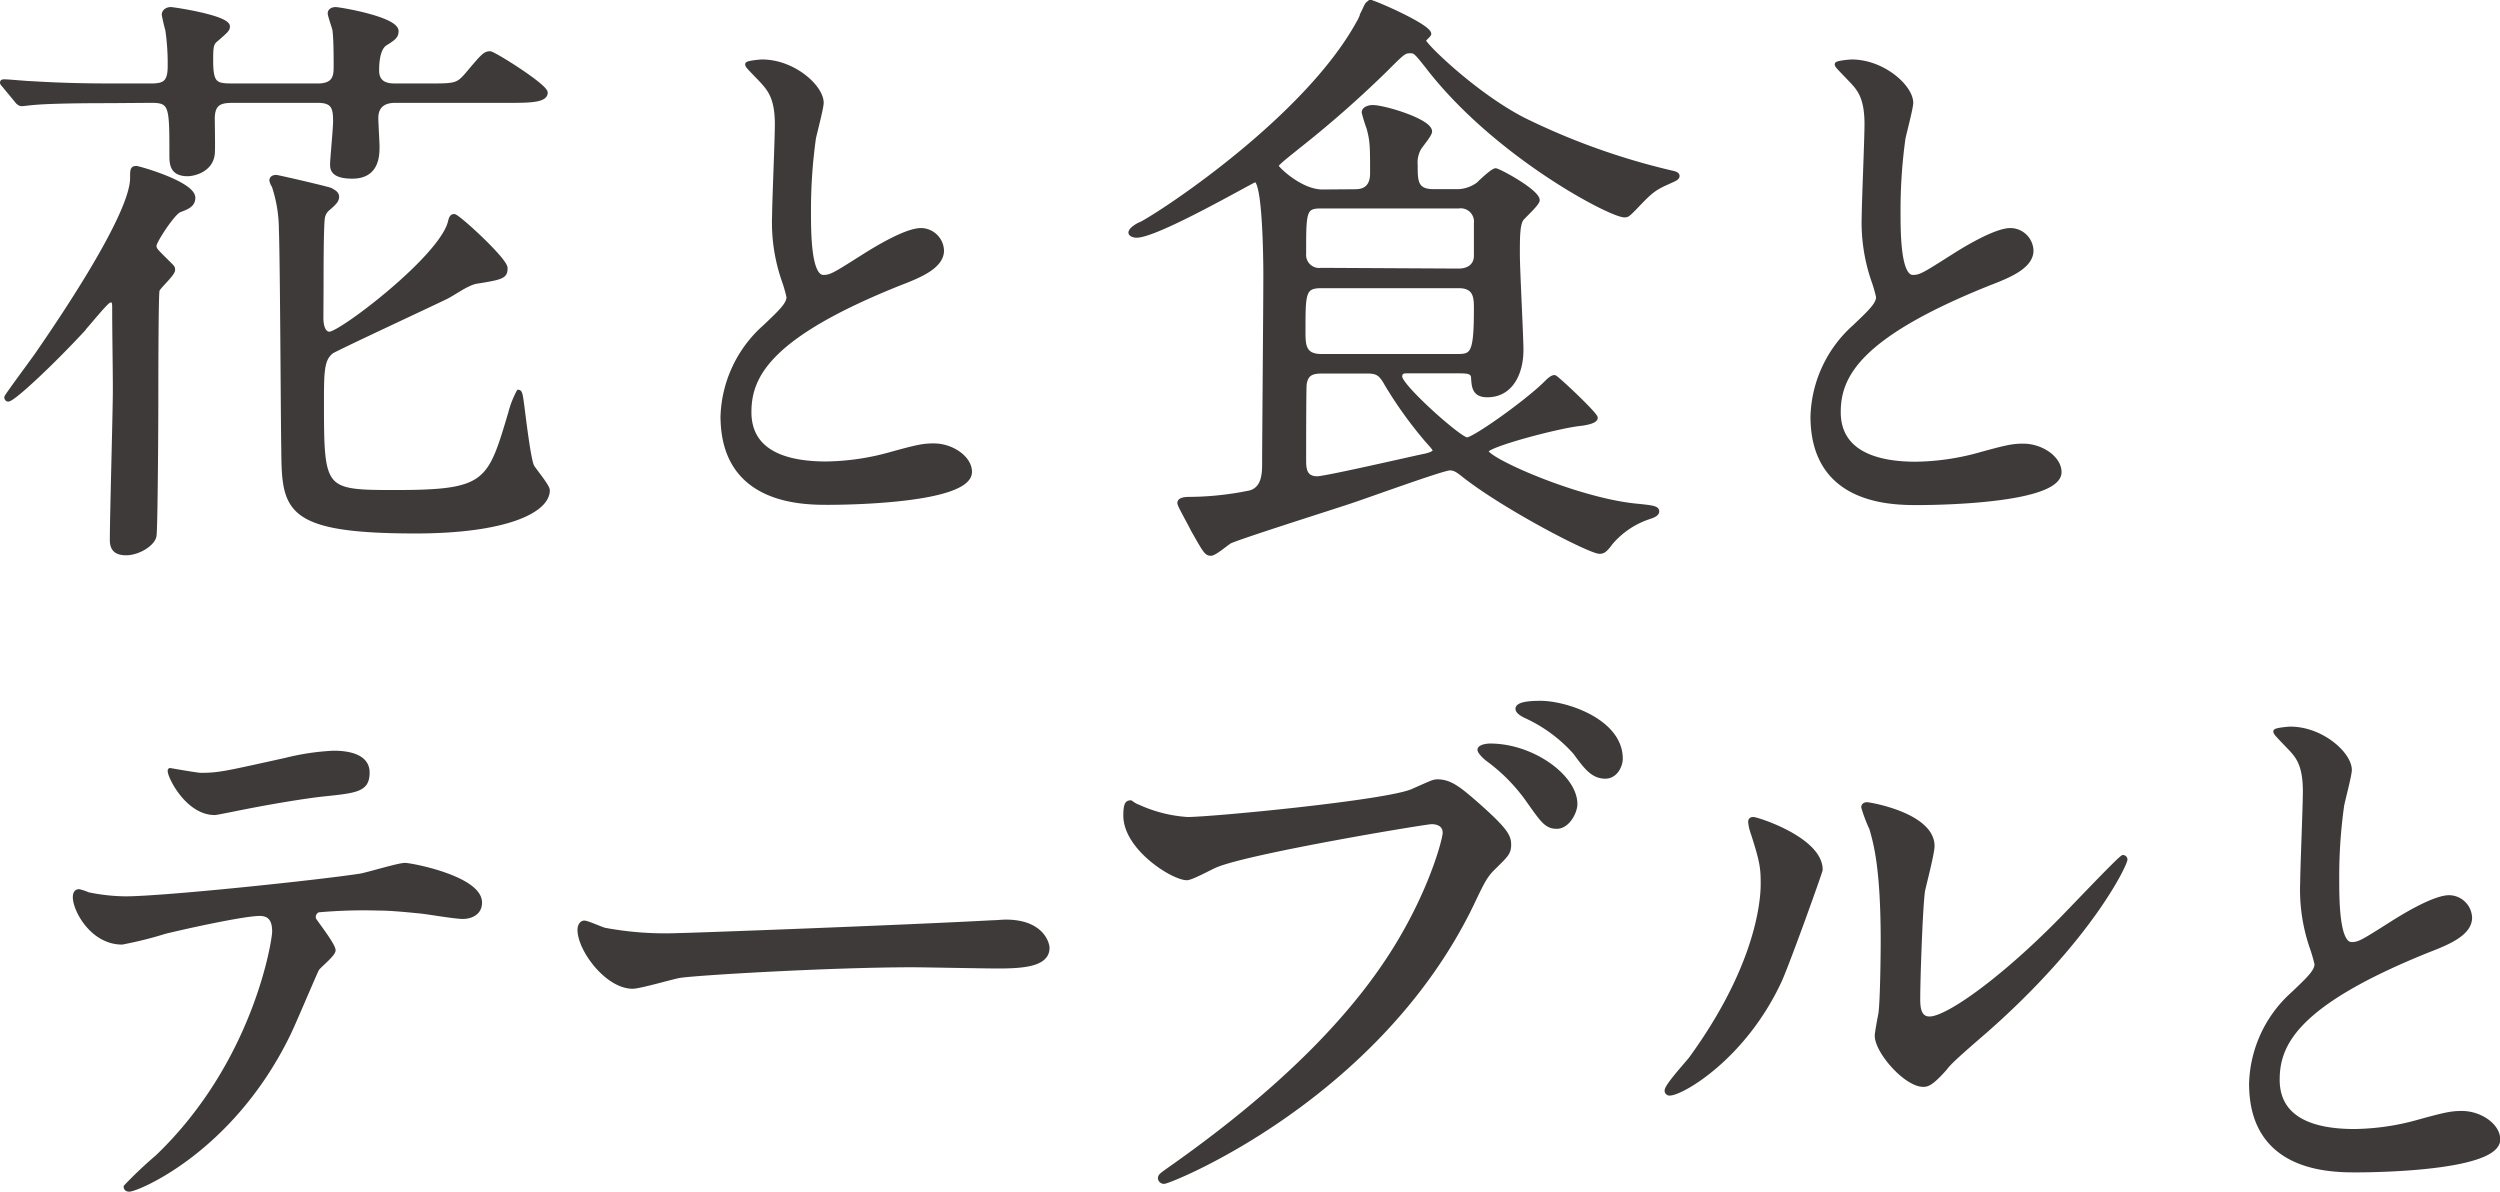 <svg xmlns="http://www.w3.org/2000/svg" viewBox="0 0 307.28 146.47"><defs><style>.cls-1{fill:#3e3a39;}.cls-2{fill:none;stroke:#3e3a39;stroke-miterlimit:10;stroke-width:0.5px;}</style></defs><g id="レイヤー_2" data-name="レイヤー 2"><g id="レイヤー_1-2" data-name="レイヤー 1"><path class="cls-1" d="M13.46,12.43c-6.39,0-8.52.15-9.25.22-.22,0-1.32.15-1.54.15s-.44-.15-.66-.45L.62,10.67c-.15-.22-.37-.37-.37-.52S.4,10,.54,10c.52,0,2.79.22,3.23.22,3.6.22,6.61.29,10.05.29h4.7c1.61,0,2.34-.29,2.34-2.35a28.6,28.6,0,0,0-.29-4.47,19.42,19.42,0,0,1-.44-1.91c0-.22.22-.66.88-.66.3,0,7,1,7,2.13,0,.36-.15.51-1.33,1.54-.66.51-.73.81-.73,2.64,0,3,.59,3.08,2.79,3.08H39.06c2.2,0,2.2-1.32,2.2-2.42,0-.88,0-3.3-.15-4.4-.07-.37-.58-1.76-.58-2.06s.29-.51.73-.51,7.48,1.17,7.48,2.71c0,.66-.36.89-1.39,1.55s-1,2.93-1,3.3c0,1.83,1.61,1.83,2.27,1.83h4c3.22,0,3.59,0,4.69-1.25,2.05-2.42,2.27-2.71,2.93-2.71.44,0,6.83,4,6.83,4.84s-1.47,1-3.89,1H48.6c-.88,0-2.35.22-2.35,2.13,0,.58.15,3,.15,3.44,0,1.1,0,3.75-3.09,3.75-2.49,0-2.49-1-2.49-1.54s.37-4.41.37-5.21c0-1.62-.15-2.57-2.13-2.57H28.86c-1.54,0-2.71.07-2.71,2.2,0,.73.07,3.74,0,4.33-.22,2.05-2.42,2.49-3.08,2.49-2,0-2-1.32-2-2.42,0-5.94,0-6.6-2.49-6.6Zm-3.16,28C6.41,44.64,1.64,49.11,1,49.11c-.14,0-.22-.15-.22-.29S4,44.34,4.51,43.61c1.61-2.35,11.73-16.88,11.73-21.72,0-1,0-1.24.52-1.24.29,0,7,1.9,7,3.66,0,.88-.73,1.18-1.69,1.54-.8.3-3.08,3.82-3.08,4.33s.15.59,1.76,2.2c.52.52.52.52.52.81,0,.51-1.77,2.05-1.91,2.49-.15.67-.15,12.4-.15,13.87,0,2.28-.07,15.26-.22,16.29S17,68,15.51,68c-1.25,0-1.76-.52-1.76-1.62,0-2.93.37-15.77.37-18.41,0-2.94-.08-6.83-.08-9.83,0-1,0-1.32-.58-1.18-.37.08-2.65,2.94-3.16,3.45m29.2-1.32c0,.81.22,1.91,1,1.91,1.39,0,13.86-9.47,14.82-13.8.14-.58.29-.66.51-.66.44,0,6.31,5.36,6.31,6.39s-.37,1.17-3.6,1.68c-1.17.22-2.71,1.4-3.74,1.91C52.63,37.59,41,43,40.75,43.24c-1.1.88-1.18,2.2-1.18,5.87,0,11.23,0,11.37,9,11.37,11.3,0,11.59-1.1,14.16-9.76a11.46,11.46,0,0,1,1-2.56c.22,0,.29.44.44,1.54s.81,6.82,1.25,7.63c.29.51,1.91,2.42,1.91,2.93,0,2.57-5.29,5.06-16.22,5.06-16.21,0-16.21-2.78-16.29-10.27-.07-4.25-.14-23-.29-26.85a17.24,17.24,0,0,0-.88-5.35,1.89,1.89,0,0,1-.29-.66c0-.37.36-.44.58-.44s6.53,1.46,6.75,1.61.74.37.74.81-.22.73-1.18,1.54a1.8,1.8,0,0,0-.58,1.17c-.15,1.18-.15,6.68-.15,8.22Z"/><path class="cls-2" d="M13.46,12.43c-6.39,0-8.52.15-9.25.22-.22,0-1.32.15-1.54.15s-.44-.15-.66-.45L.62,10.67c-.15-.22-.37-.37-.37-.52S.4,10,.54,10c.52,0,2.79.22,3.23.22,3.6.22,6.61.29,10.05.29h4.7c1.61,0,2.34-.29,2.34-2.35a28.6,28.6,0,0,0-.29-4.47,19.42,19.42,0,0,1-.44-1.91c0-.22.22-.66.88-.66.3,0,7,1,7,2.13,0,.36-.15.51-1.33,1.54-.66.51-.73.81-.73,2.64,0,3,.59,3.08,2.79,3.08H39.06c2.2,0,2.2-1.32,2.2-2.42,0-.88,0-3.3-.15-4.4-.07-.37-.58-1.76-.58-2.06s.29-.51.73-.51,7.48,1.17,7.48,2.71c0,.66-.36.89-1.39,1.55s-1,2.93-1,3.3c0,1.83,1.61,1.83,2.27,1.83h4c3.22,0,3.59,0,4.69-1.25,2.05-2.42,2.27-2.71,2.93-2.71.44,0,6.83,4,6.83,4.84s-1.47,1-3.89,1H48.6c-.88,0-2.35.22-2.35,2.13,0,.58.15,3,.15,3.44,0,1.1,0,3.75-3.09,3.75-2.49,0-2.49-1-2.49-1.54s.37-4.41.37-5.21c0-1.62-.15-2.57-2.13-2.57H28.86c-1.54,0-2.71.07-2.71,2.2,0,.73.07,3.74,0,4.33-.22,2.05-2.42,2.49-3.08,2.49-2,0-2-1.32-2-2.42,0-5.94,0-6.6-2.49-6.6Zm-3.16,28C6.41,44.64,1.64,49.11,1,49.11c-.14,0-.22-.15-.22-.29S4,44.34,4.51,43.61c1.61-2.35,11.73-16.88,11.73-21.72,0-1,0-1.24.52-1.24.29,0,7,1.9,7,3.66,0,.88-.73,1.18-1.69,1.54-.8.3-3.08,3.82-3.08,4.33s.15.59,1.76,2.2c.52.52.52.52.52.81,0,.51-1.77,2.05-1.91,2.49-.15.67-.15,12.4-.15,13.87,0,2.28-.07,15.26-.22,16.29S17,68,15.51,68c-1.25,0-1.76-.52-1.76-1.62,0-2.93.37-15.77.37-18.41,0-2.94-.08-6.83-.08-9.83,0-1,0-1.32-.58-1.18C13.09,37,10.81,39.87,10.3,40.38Zm29.2-1.32c0,.81.22,1.91,1,1.91,1.39,0,13.86-9.47,14.82-13.8.14-.58.29-.66.51-.66.44,0,6.31,5.36,6.31,6.39s-.37,1.17-3.6,1.68c-1.17.22-2.71,1.4-3.74,1.91C52.63,37.59,41,43,40.75,43.24c-1.1.88-1.18,2.2-1.18,5.87,0,11.23,0,11.37,9,11.37,11.3,0,11.59-1.1,14.16-9.76a11.46,11.46,0,0,1,1-2.56c.22,0,.29.44.44,1.54s.81,6.82,1.25,7.63c.29.51,1.91,2.42,1.91,2.93,0,2.57-5.29,5.06-16.22,5.06-16.21,0-16.21-2.78-16.29-10.27-.07-4.25-.14-23-.29-26.85a17.24,17.24,0,0,0-.88-5.35,1.89,1.89,0,0,1-.29-.66c0-.37.36-.44.58-.44s6.53,1.46,6.75,1.61.74.37.74.81-.22.73-1.18,1.54a1.8,1.8,0,0,0-.58,1.17c-.15,1.18-.15,6.68-.15,8.22Z"/><path class="cls-1" d="M94,40.16c2-1.9,2.92-2.78,2.92-3.66a18.53,18.53,0,0,0-.61-2.1,21.67,21.67,0,0,1-1.16-7.93c0-1.56.34-9.42.34-11.19,0-3.39-1-4.4-2-5.49C92.05,8.3,91.84,8.1,91.84,7.9s1.63-.34,1.83-.34c3.86,0,7.32,3.11,7.32,5.08,0,.61-.81,3.66-.95,4.34a63.94,63.94,0,0,0-.61,9c0,2.57,0,8.06,1.77,8.06.94,0,1.35-.27,5-2.58.75-.47,5-3.18,7-3.18a2.61,2.61,0,0,1,2.58,2.51c0,2-2.78,3.12-5.22,4.06C94.42,41.31,92.11,46.26,92.11,50.66c0,4.61,3.93,6.31,9.42,6.31a30.5,30.5,0,0,0,8.14-1.22c3-.82,3.79-1,5.08-1,2.31,0,4.47,1.56,4.47,3.25,0,3.46-13.82,3.8-17.41,3.8-3.12,0-13,0-13-10.64a15.35,15.35,0,0,1,5.15-11"/><path class="cls-2" d="M94,40.16c2-1.9,2.92-2.78,2.92-3.66a18.53,18.53,0,0,0-.61-2.1,21.67,21.67,0,0,1-1.16-7.93c0-1.56.34-9.42.34-11.19,0-3.39-1-4.4-2-5.49C92.05,8.3,91.84,8.1,91.84,7.9s1.63-.34,1.83-.34c3.86,0,7.32,3.11,7.32,5.08,0,.61-.81,3.66-.95,4.34a63.94,63.94,0,0,0-.61,9c0,2.57,0,8.06,1.77,8.06.94,0,1.35-.27,5-2.58.75-.47,5-3.18,7-3.18a2.61,2.61,0,0,1,2.58,2.51c0,2-2.78,3.12-5.22,4.06C94.42,41.31,92.11,46.26,92.11,50.66c0,4.61,3.93,6.31,9.42,6.31a30.5,30.5,0,0,0,8.14-1.22c3-.82,3.79-1,5.08-1,2.31,0,4.47,1.56,4.47,3.25,0,3.46-13.82,3.8-17.41,3.8-3.12,0-13,0-13-10.64A15.35,15.35,0,0,1,94,40.16Z"/><path class="cls-1" d="M166.52,23.51c.66,0,2.13-.08,2.13-2.2,0-3.23,0-4-.44-5.58a19.09,19.09,0,0,1-.59-1.91c0-.51.74-.66,1.1-.66,1.4,0,7.05,1.69,7.05,3,0,.44-1.25,1.83-1.4,2.2a3.56,3.56,0,0,0-.37,1.91c0,2,0,3.23,2.21,3.23h2.64a4.43,4.43,0,0,0,2.86-.88c.29-.3,1.76-1.69,2.12-1.69S189,23.51,189,24.61c0,.44-1.76,2-2,2.35-.44.73-.44,2.27-.44,4.25S187,41.33,187,43c0,2.94-1.32,5.58-4.18,5.58-1.62,0-1.69-1-1.76-2.2-.08-.74-.74-.74-2-.74H172.9c-.29,0-.8,0-.8.66,0,1.18,7.33,7.71,8.21,7.71s7.49-4.7,9.76-7c.22-.22.66-.66,1-.66.22,0,5.06,4.55,5.06,5s-1.17.65-1.69.73c-2.64.22-11.74,2.64-11.74,3.37,0,1,10.79,5.87,18.2,6.68,2.2.22,2.79.29,2.79.73s-.88.66-1.1.74A10.42,10.42,0,0,0,198,66.72c-.73,1-1,1.1-1.39,1.1-1.17,0-11.37-5.28-16.51-9.25-1-.8-1.32-1-1.9-1-.88,0-10.49,3.52-12.55,4.18-1.76.59-13.79,4.4-14.53,4.84-.36.22-1.83,1.47-2.27,1.47-.59,0-.73-.29-2.27-3-.22-.51-1.62-2.93-1.62-3.23,0-.51.88-.51,1.54-.51a37.71,37.71,0,0,0,6.83-.73c2-.3,2.05-2.35,2.05-3.6,0-2.64.15-19.51.15-23.18,0-1.76-.08-11.67-1.25-11.67-.29,0-12,6.83-14.6,6.83-.29,0-.73-.15-.73-.37,0-.44,1-1,1.32-1.1,2.93-1.54,20.32-13.06,26.7-24.73.22-.29.81-1.83,1-2.12a.66.66,0,0,1,.59-.37c.36,0,7.11,2.93,7.11,3.89,0,.15-.66.66-.66.81,0,.51,6.24,6.6,12.18,9.68a84.88,84.88,0,0,0,18.19,6.53c.3.07.81.15.81.44s-.44.44-1.25.81c-1.83.8-2.27,1.32-4.1,3.22-.74.74-.81.81-1.18.81-1.69,0-15.85-7.41-24.21-18.27-1.39-1.76-1.54-1.9-2.05-1.9-.81,0-.88.07-3.08,2.27a134.31,134.31,0,0,1-10.86,9.54c-.52.44-2.57,2-2.57,2.27s2.94,3.16,5.65,3.16Zm12.62,20.25c1.83,0,2.27-.3,2.27-5.8,0-1.32,0-2.79-2.12-2.79H162.41c-2.2,0-2.2.88-2.2,5.5,0,1.69,0,3.09,2.2,3.09Zm.15-10.5c1.17,0,2.12-.58,2.12-1.83v-4a1.88,1.88,0,0,0-2.12-2.06H162.41c-2.12,0-2.12.59-2.12,5.8a1.86,1.86,0,0,0,2.12,2Zm-16.73,12.4c-1.25,0-2,.22-2.2,1.54-.07.3-.07,8.22-.07,9.25s0,2.34,1.61,2.34c1,0,10.86-2.27,12.91-2.71.37-.07,1.54-.29,1.54-.73,0-.22-.95-1.18-1.17-1.47a50,50,0,0,1-4.77-6.68c-.73-1.32-1.17-1.54-2.42-1.54Z"/><path class="cls-2" d="M166.52,23.51c.66,0,2.13-.08,2.13-2.2,0-3.23,0-4-.44-5.58a19.09,19.09,0,0,1-.59-1.91c0-.51.74-.66,1.1-.66,1.4,0,7.05,1.69,7.05,3,0,.44-1.25,1.83-1.4,2.2a3.56,3.56,0,0,0-.37,1.91c0,2,0,3.23,2.21,3.23h2.64a4.43,4.43,0,0,0,2.86-.88c.29-.3,1.76-1.69,2.12-1.69S189,23.51,189,24.61c0,.44-1.76,2-2,2.35-.44.73-.44,2.27-.44,4.25S187,41.33,187,43c0,2.94-1.32,5.58-4.18,5.58-1.62,0-1.69-1-1.76-2.2-.08-.74-.74-.74-2-.74H172.9c-.29,0-.8,0-.8.66,0,1.18,7.33,7.71,8.21,7.71s7.49-4.7,9.76-7c.22-.22.66-.66,1-.66.22,0,5.06,4.55,5.06,5s-1.17.65-1.69.73c-2.64.22-11.74,2.64-11.74,3.37,0,1,10.79,5.87,18.2,6.68,2.2.22,2.79.29,2.79.73s-.88.66-1.1.74A10.42,10.42,0,0,0,198,66.72c-.73,1-1,1.1-1.39,1.1-1.17,0-11.37-5.28-16.51-9.25-1-.8-1.32-1-1.9-1-.88,0-10.49,3.52-12.55,4.18-1.76.59-13.79,4.4-14.53,4.84-.36.22-1.83,1.47-2.27,1.47-.59,0-.73-.29-2.27-3-.22-.51-1.62-2.93-1.62-3.23,0-.51.88-.51,1.54-.51a37.71,37.71,0,0,0,6.83-.73c2-.3,2.05-2.35,2.05-3.6,0-2.64.15-19.51.15-23.18,0-1.76-.08-11.67-1.25-11.67-.29,0-12,6.83-14.6,6.83-.29,0-.73-.15-.73-.37,0-.44,1-1,1.32-1.1,2.93-1.54,20.32-13.06,26.7-24.73.22-.29.81-1.83,1-2.12a.66.66,0,0,1,.59-.37c.36,0,7.11,2.93,7.11,3.89,0,.15-.66.66-.66.81,0,.51,6.24,6.6,12.18,9.68a84.88,84.88,0,0,0,18.19,6.53c.3.07.81.15.81.44s-.44.44-1.25.81c-1.83.8-2.27,1.32-4.1,3.22-.74.74-.81.81-1.18.81-1.69,0-15.85-7.41-24.21-18.27-1.39-1.76-1.54-1.9-2.05-1.9-.81,0-.88.07-3.08,2.27a134.31,134.31,0,0,1-10.86,9.54c-.52.44-2.57,2-2.57,2.27s2.94,3.16,5.65,3.16Zm12.62,20.25c1.83,0,2.27-.3,2.27-5.8,0-1.32,0-2.79-2.12-2.79H162.41c-2.2,0-2.2.88-2.2,5.5,0,1.69,0,3.09,2.2,3.09Zm.15-10.5c1.17,0,2.12-.58,2.12-1.83v-4a1.88,1.88,0,0,0-2.12-2.06H162.41c-2.12,0-2.12.59-2.12,5.8a1.86,1.86,0,0,0,2.12,2Zm-16.73,12.4c-1.25,0-2,.22-2.2,1.54-.07.3-.07,8.22-.07,9.25s0,2.34,1.61,2.34c1,0,10.86-2.27,12.91-2.71.37-.07,1.54-.29,1.54-.73,0-.22-.95-1.18-1.17-1.47a50,50,0,0,1-4.77-6.68c-.73-1.32-1.17-1.54-2.42-1.54Z"/><path class="cls-1" d="M227.93,40.16c2-1.9,2.91-2.78,2.91-3.66a16.67,16.67,0,0,0-.61-2.1,21.91,21.91,0,0,1-1.15-7.93c0-1.56.34-9.42.34-11.19,0-3.39-.95-4.4-2-5.49C226,8.3,225.76,8.1,225.76,7.9s1.63-.34,1.83-.34c3.86,0,7.32,3.11,7.32,5.08,0,.61-.81,3.66-.95,4.34a63.94,63.94,0,0,0-.61,9c0,2.57,0,8.06,1.76,8.06.95,0,1.36-.27,5-2.58.74-.47,5-3.18,7-3.18a2.61,2.61,0,0,1,2.58,2.51c0,2-2.78,3.12-5.22,4.06C228.34,41.31,226,46.26,226,50.66,226,55.27,230,57,235.45,57a30.5,30.5,0,0,0,8.14-1.22c3-.82,3.79-1,5.08-1,2.3,0,4.47,1.56,4.47,3.25,0,3.46-13.82,3.8-17.42,3.8-3.11,0-12.94,0-12.94-10.64a15.35,15.35,0,0,1,5.15-11"/><path class="cls-2" d="M227.93,40.16c2-1.9,2.91-2.78,2.91-3.66a16.67,16.67,0,0,0-.61-2.1,21.91,21.91,0,0,1-1.15-7.93c0-1.56.34-9.42.34-11.19,0-3.39-.95-4.4-2-5.49C226,8.3,225.76,8.1,225.76,7.9s1.63-.34,1.83-.34c3.86,0,7.32,3.11,7.32,5.08,0,.61-.81,3.66-.95,4.34a63.94,63.94,0,0,0-.61,9c0,2.57,0,8.06,1.76,8.06.95,0,1.36-.27,5-2.58.74-.47,5-3.18,7-3.18a2.61,2.61,0,0,1,2.58,2.51c0,2-2.78,3.12-5.22,4.06C228.34,41.31,226,46.26,226,50.66,226,55.27,230,57,235.45,57a30.5,30.5,0,0,0,8.14-1.22c3-.82,3.79-1,5.08-1,2.3,0,4.47,1.56,4.47,3.25,0,3.46-13.82,3.8-17.42,3.8-3.11,0-12.94,0-12.94-10.64A15.35,15.35,0,0,1,227.93,40.16Z"/><path class="cls-1" d="M41,116.8c0,.52-1.76,1.91-2,2.28s-3,7-3.67,8.29c-7,14.16-18.49,18.85-19.44,18.85-.3,0-.44-.14-.44-.36a50.26,50.26,0,0,1,3.88-3.67C31.43,130.6,33.7,115.56,33.7,114.53c0-.88-.14-2.2-1.76-2.2-1.9,0-8.65,1.47-11.66,2.2A46.83,46.83,0,0,1,15,115.85c-3.67,0-5.8-4-5.8-5.57,0-.44.15-.74.51-.74a6.47,6.47,0,0,1,1.1.37,23.19,23.19,0,0,0,4.63.51c4.69,0,23.69-2,28.83-2.79.88-.14,4.69-1.32,5.5-1.32S59,107.93,59,110.94c0,1.32-1.17,1.76-2.12,1.76s-4.4-.59-5.14-.66c-1.54-.15-3.59-.37-5.21-.37a63.27,63.27,0,0,0-7.41.22.88.88,0,0,0-.51,1.1c.07.22,2.35,3.15,2.35,3.81M24.68,95.24c2.27,0,3.08-.22,10.42-1.84A30,30,0,0,1,41,92.52c1.54,0,4.18.29,4.18,2.42s-1.25,2.28-5.58,2.72c-3.74.44-8.65,1.39-9.75,1.61-.37.07-3.23.66-3.45.66-3.6,0-5.87-5.13-5.5-5.28.44.07,3.37.59,3.81.59"/><path class="cls-2" d="M41,116.8c0,.52-1.76,1.91-2,2.28s-3,7-3.67,8.29c-7,14.16-18.49,18.85-19.44,18.85-.3,0-.44-.14-.44-.36a50.26,50.26,0,0,1,3.88-3.67C31.43,130.6,33.7,115.56,33.7,114.53c0-.88-.14-2.2-1.76-2.2-1.9,0-8.65,1.47-11.66,2.2A46.83,46.83,0,0,1,15,115.85c-3.67,0-5.8-4-5.8-5.57,0-.44.15-.74.51-.74a6.47,6.47,0,0,1,1.1.37,23.19,23.19,0,0,0,4.63.51c4.69,0,23.69-2,28.83-2.79.88-.14,4.69-1.32,5.5-1.32S59,107.93,59,110.94c0,1.32-1.17,1.76-2.12,1.76s-4.4-.59-5.14-.66c-1.54-.15-3.59-.37-5.21-.37a63.27,63.27,0,0,0-7.41.22.88.88,0,0,0-.51,1.1C38.69,113.21,41,116.14,41,116.8ZM24.68,95.24c2.27,0,3.08-.22,10.42-1.84A30,30,0,0,1,41,92.52c1.54,0,4.18.29,4.18,2.42s-1.25,2.28-5.58,2.72c-3.74.44-8.65,1.39-9.75,1.61-.37.07-3.23.66-3.45.66-3.6,0-5.87-5.13-5.5-5.28C21.31,94.72,24.24,95.24,24.68,95.24Z"/><path class="cls-1" d="M122,113.36c.44,0,1.25-.08,1.62-.08,4.47,0,5.13,2.72,5.13,3.23,0,2.06-3,2.28-6.09,2.28-1.69,0-9-.15-10.49-.15-10.12,0-26.92,1-28.68,1.32-.88.15-4.85,1.32-5.73,1.32-3.15,0-6.53-4.55-6.53-7,0-.44.22-.88.59-.88s2.13.8,2.49.88a40.5,40.5,0,0,0,9,.66c2.42,0,28-1,38.73-1.54"/><path class="cls-2" d="M122,113.36c.44,0,1.25-.08,1.62-.08,4.47,0,5.13,2.72,5.13,3.23,0,2.06-3,2.28-6.09,2.28-1.69,0-9-.15-10.49-.15-10.12,0-26.92,1-28.68,1.32-.88.15-4.85,1.32-5.73,1.32-3.15,0-6.53-4.55-6.53-7,0-.44.22-.88.59-.88s2.13.8,2.49.88a40.5,40.5,0,0,0,9,.66C85.72,114.9,111.32,113.94,122,113.36Z"/><path class="cls-1" d="M139.86,99.12a17.26,17.26,0,0,0,6.09,1.55c3,0,24.5-2.06,27.65-3.45,2.28-1,2.57-1.18,3.09-1.18,1.61,0,2.78,1,5.06,3,3.3,2.94,3.74,3.74,3.74,4.77s-.37,1.32-1.69,2.64c-1.17,1.1-1.47,1.69-2.86,4.62-11.52,23.92-37.12,34.19-37.86,34.19a.49.49,0,0,1-.51-.44c0-.29.22-.44,1-1,12.77-8.95,23.11-18.64,29-29.06,3.6-6.3,5-11.66,5-12.39,0-1.25-1.25-1.32-1.61-1.32-.74,0-21.94,3.52-26.41,5.28-.59.22-3.08,1.61-3.67,1.61-1.69,0-7.56-3.67-7.56-7.7,0-1.4.22-1.62.66-1.62.15,0,.81.44,1,.44m53.77-.29c0,1-.95,2.79-2.27,2.79s-1.76-.73-3.74-3.52a21.91,21.91,0,0,0-4.77-4.77c-.3-.22-1-.88-1-1.18s.66-.51,1.32-.51c5.21,0,10.49,3.82,10.49,7.19m5.58-5.57c0,.8-.59,2.2-1.91,2.2-1.61,0-2.49-1.32-3.74-3A18.3,18.3,0,0,0,187.47,88c-.73-.36-.95-.66-.95-.88,0-.73,2.2-.73,2.78-.73,3.08,0,9.91,2.2,9.91,6.9"/><path class="cls-2" d="M139.86,99.12a17.26,17.26,0,0,0,6.09,1.55c3,0,24.5-2.06,27.65-3.45,2.28-1,2.57-1.18,3.09-1.18,1.61,0,2.78,1,5.06,3,3.3,2.94,3.74,3.74,3.74,4.77s-.37,1.32-1.69,2.64c-1.17,1.1-1.47,1.69-2.86,4.62-11.52,23.92-37.12,34.19-37.86,34.19a.49.49,0,0,1-.51-.44c0-.29.22-.44,1-1,12.77-8.95,23.11-18.64,29-29.06,3.6-6.3,5-11.66,5-12.39,0-1.25-1.25-1.32-1.61-1.32-.74,0-21.94,3.52-26.41,5.28-.59.22-3.08,1.61-3.67,1.61-1.69,0-7.56-3.67-7.56-7.7,0-1.4.22-1.62.66-1.62C139.05,98.68,139.71,99.12,139.86,99.12Zm53.77-.29c0,1-.95,2.79-2.27,2.79s-1.76-.73-3.74-3.52a21.91,21.91,0,0,0-4.77-4.77c-.3-.22-1-.88-1-1.18s.66-.51,1.32-.51C188.35,91.64,193.63,95.46,193.63,98.83Zm5.58-5.57c0,.8-.59,2.2-1.91,2.2-1.61,0-2.49-1.32-3.74-3A18.3,18.3,0,0,0,187.47,88c-.73-.36-.95-.66-.95-.88,0-.73,2.2-.73,2.78-.73C192.38,86.36,199.21,88.56,199.21,93.26Z"/><path class="cls-1" d="M218.79,120.47c-4.4,9.54-12.1,13.94-13.57,13.94a.35.35,0,0,1-.37-.36c0-.59,2.35-3.16,2.94-3.89,8.07-11.08,8.87-19.08,8.87-21.5,0-1.91-.07-2.71-1.24-6.31a5.28,5.28,0,0,1-.3-1.32c0-.22.08-.36.37-.36.51,0,8.29,2.49,8.29,6.23,0,.22-3.74,10.79-5,13.57m11.89,6.83c0-.37.36-2.28.44-2.65.22-1.39.29-7.18.29-9,0-8.95-.88-12-1.39-13.79a19.14,19.14,0,0,1-1-2.64c0-.3.3-.37.44-.37.37,0,8.07,1.32,8.07,5.14,0,.88-1,4.69-1.17,5.5-.29,2-.59,10.86-.59,13.28,0,1,.07,2.42,1.4,2.42,2.2,0,8.95-4.84,16-12,1.25-1.25,7.48-7.85,7.78-7.85a.32.32,0,0,1,.29.29c0,.59-4.26,9.69-17.09,21-3.82,3.3-4.55,4-5.07,4.69-1.24,1.4-1.9,1.91-2.42,2-2.13.37-6-4-6-6"/><path class="cls-2" d="M218.79,120.47c-4.4,9.54-12.1,13.94-13.57,13.94a.35.35,0,0,1-.37-.36c0-.59,2.35-3.16,2.94-3.89,8.07-11.08,8.87-19.08,8.87-21.5,0-1.91-.07-2.71-1.24-6.31a5.28,5.28,0,0,1-.3-1.32c0-.22.08-.36.37-.36.51,0,8.29,2.49,8.29,6.23C223.78,107.12,220,117.69,218.79,120.47Zm11.89,6.83c0-.37.36-2.28.44-2.65.22-1.39.29-7.18.29-9,0-8.95-.88-12-1.39-13.79a19.14,19.14,0,0,1-1-2.64c0-.3.3-.37.44-.37.37,0,8.07,1.32,8.07,5.14,0,.88-1,4.69-1.17,5.5-.29,2-.59,10.86-.59,13.28,0,1,.07,2.42,1.4,2.42,2.2,0,8.95-4.84,16-12,1.25-1.25,7.48-7.85,7.78-7.85a.32.32,0,0,1,.29.29c0,.59-4.26,9.69-17.09,21-3.82,3.3-4.55,4-5.07,4.69-1.24,1.4-1.9,1.91-2.42,2C234.56,133.68,230.68,129.35,230.68,127.3Z"/><path class="cls-1" d="M281.81,122.16c2-1.9,2.92-2.78,2.92-3.66a18.53,18.53,0,0,0-.61-2.1,21.69,21.69,0,0,1-1.15-7.93c0-1.56.33-9.42.33-11.19,0-3.39-.94-4.4-2-5.49-1.42-1.49-1.63-1.69-1.63-1.89s1.63-.34,1.83-.34c3.87,0,7.32,3.11,7.32,5.08,0,.61-.81,3.66-.94,4.34a62.42,62.42,0,0,0-.61,9c0,2.57,0,8.06,1.76,8.06.95,0,1.35-.27,5-2.58.75-.47,5-3.18,7-3.18a2.61,2.61,0,0,1,2.57,2.51c0,2-2.78,3.12-5.22,4.06-16.13,6.51-18.43,11.46-18.43,15.86,0,4.61,3.93,6.31,9.42,6.31a30.35,30.35,0,0,0,8.13-1.22c3-.82,3.8-1,5.08-1,2.31,0,4.48,1.56,4.48,3.25,0,3.46-13.83,3.8-17.42,3.8-3.12,0-12.95,0-12.95-10.64a15.35,15.35,0,0,1,5.15-11"/><path class="cls-2" d="M281.81,122.16c2-1.9,2.92-2.78,2.92-3.66a18.53,18.53,0,0,0-.61-2.1,21.69,21.69,0,0,1-1.15-7.93c0-1.56.33-9.42.33-11.19,0-3.39-.94-4.4-2-5.49-1.42-1.49-1.63-1.69-1.63-1.89s1.63-.34,1.83-.34c3.87,0,7.32,3.11,7.32,5.08,0,.61-.81,3.66-.94,4.34a62.42,62.42,0,0,0-.61,9c0,2.57,0,8.06,1.76,8.06.95,0,1.35-.27,5-2.58.75-.47,5-3.18,7-3.18a2.61,2.61,0,0,1,2.57,2.51c0,2-2.78,3.12-5.22,4.06-16.13,6.51-18.43,11.46-18.43,15.86,0,4.61,3.93,6.31,9.42,6.31a30.35,30.35,0,0,0,8.13-1.22c3-.82,3.8-1,5.08-1,2.31,0,4.48,1.56,4.48,3.25,0,3.46-13.83,3.8-17.42,3.8-3.12,0-12.95,0-12.95-10.64A15.35,15.35,0,0,1,281.81,122.16Z"/></g></g></svg>
